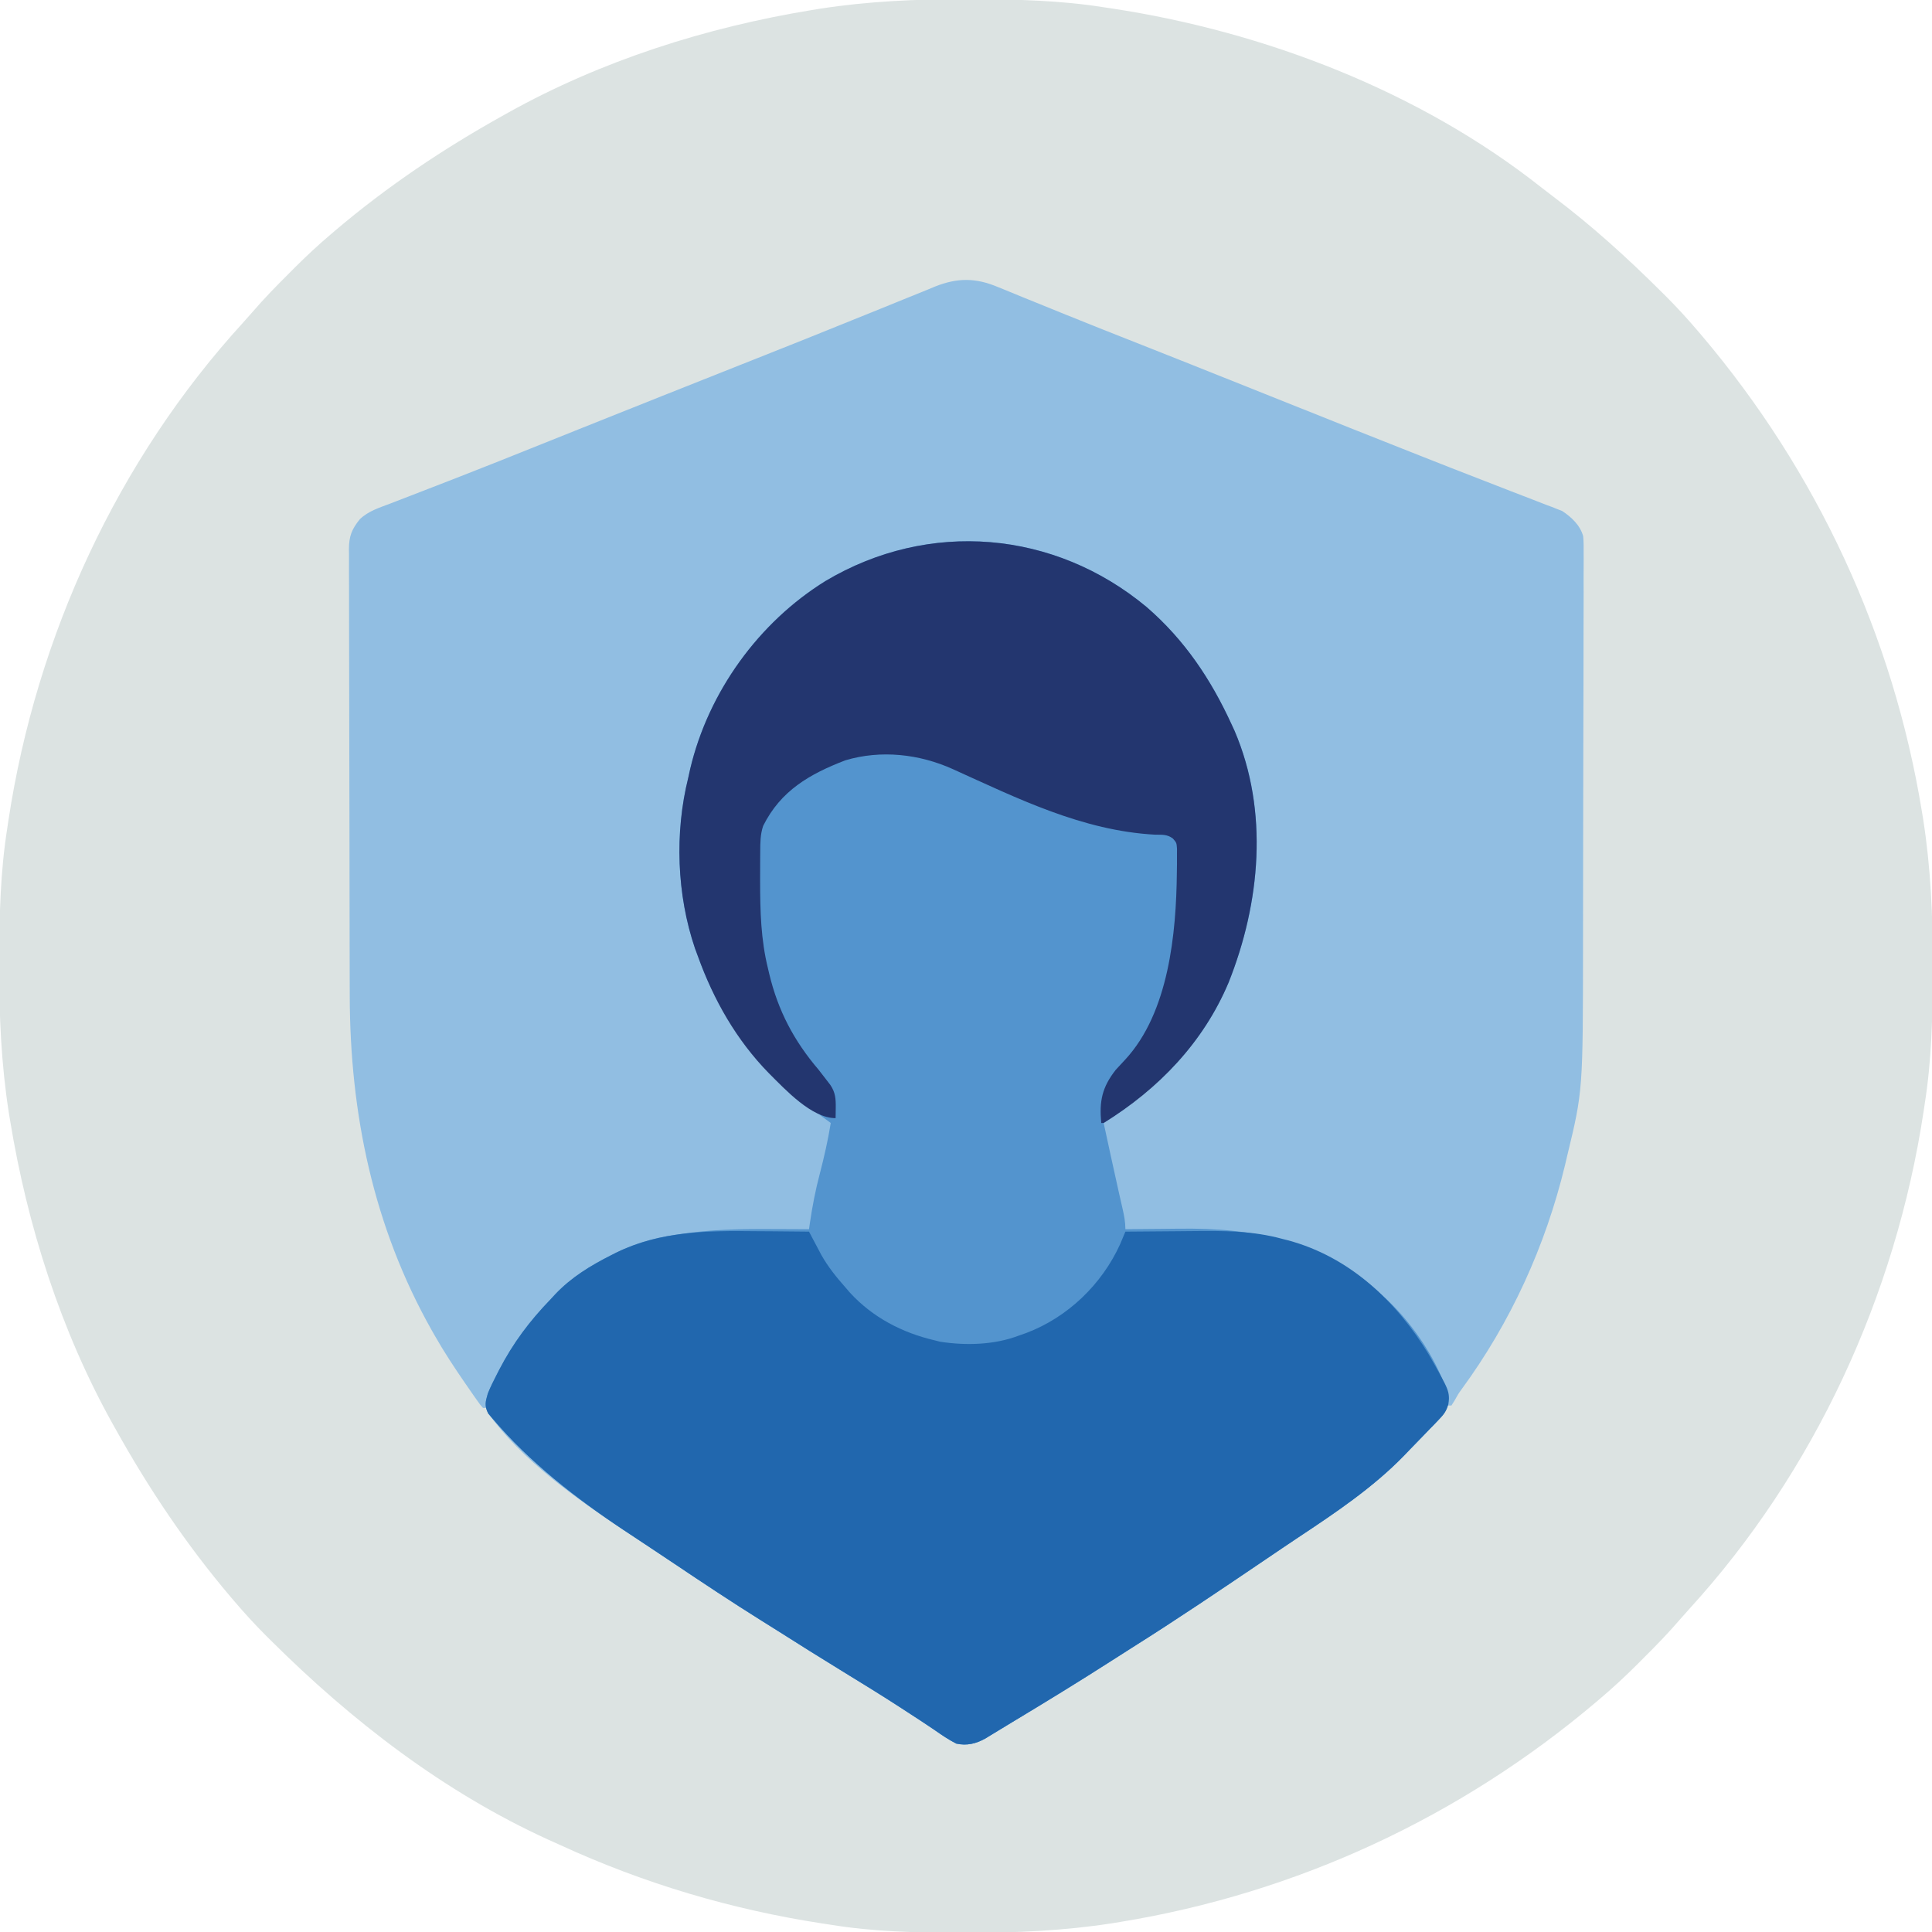 <?xml version="1.0" encoding="UTF-8"?>
<svg version="1.1" xmlns="http://www.w3.org/2000/svg" width="800" height="800">
<path d="M0 0 C1.236 0.002 2.472 0.004 3.745 0.006 C21.856 0.05 39.584 0.476 57.5 3.312 C58.614 3.479 59.728 3.645 60.876 3.816 C124.089 13.408 188.396 38.099 238.79 77.967 C240.478 79.295 242.183 80.595 243.898 81.887 C259.735 93.838 274.322 107.074 288.375 121.062 C289.077 121.759 289.778 122.456 290.501 123.174 C295.037 127.724 299.336 132.421 303.5 137.312 C304.044 137.95 304.588 138.587 305.149 139.244 C352.905 195.601 384.401 263.431 396.312 336.312 C396.508 337.503 396.703 338.693 396.904 339.92 C399.989 359.881 400.874 379.628 400.812 399.812 C400.81 401.667 400.81 401.667 400.807 403.558 C400.762 421.668 400.336 439.396 397.5 457.312 C397.251 458.984 397.251 458.984 396.996 460.688 C385.453 536.768 351.862 609.821 299.836 666.73 C298.543 668.16 297.257 669.595 296.001 671.057 C291.256 676.574 286.219 681.743 281.062 686.875 C280.255 687.686 279.447 688.498 278.615 689.334 C273.74 694.201 268.755 698.858 263.5 703.312 C262.864 703.855 262.229 704.397 261.573 704.956 C205.231 752.723 137.374 784.215 64.5 796.125 C63.31 796.32 62.119 796.515 60.893 796.716 C40.911 799.805 21.144 800.687 0.938 800.625 C-0.3 800.623 -1.538 800.621 -2.813 800.619 C-20.58 800.575 -37.937 800.187 -55.5 797.312 C-57.14 797.063 -57.14 797.063 -58.812 796.809 C-96.609 791.01 -132.743 780.287 -167.5 764.312 C-169.135 763.577 -170.771 762.841 -172.406 762.105 C-215.675 742.387 -253.824 712.961 -287.375 679.562 C-288.077 678.866 -288.778 678.169 -289.501 677.451 C-294.037 672.901 -298.336 668.204 -302.5 663.312 C-303.044 662.675 -303.588 662.038 -304.149 661.381 C-322.328 639.928 -337.815 616.854 -351.5 592.312 C-351.948 591.514 -352.397 590.716 -352.859 589.894 C-374.389 551.269 -388.184 507.835 -395.312 464.312 C-395.508 463.122 -395.703 461.931 -395.904 460.705 C-398.989 440.744 -399.874 420.997 -399.812 400.812 C-399.811 399.576 -399.809 398.34 -399.807 397.067 C-399.762 378.957 -399.336 361.229 -396.5 343.312 C-396.251 341.641 -396.251 341.641 -395.996 339.937 C-384.453 263.857 -350.862 190.804 -298.836 133.895 C-297.543 132.465 -296.257 131.03 -295.001 129.568 C-290.256 124.051 -285.219 118.882 -280.062 113.75 C-279.255 112.939 -278.447 112.127 -277.615 111.291 C-272.74 106.424 -267.755 101.767 -262.5 97.312 C-261.546 96.499 -261.546 96.499 -260.573 95.669 C-239.123 77.484 -216.043 61.998 -191.5 48.312 C-190.303 47.64 -190.303 47.64 -189.081 46.954 C-150.456 25.424 -107.023 11.628 -63.5 4.5 C-61.714 4.207 -61.714 4.207 -59.892 3.909 C-39.931 0.824 -20.185 -0.062 0 0 Z " fill="#DCE3E2" transform="translate(399.5,-0.312)"/>
<path d="M0 0 C0.781 0.314 1.562 0.628 2.367 0.952 C4.97 2.003 7.563 3.078 10.156 4.152 C12.039 4.917 13.923 5.68 15.808 6.441 C19.905 8.097 23.999 9.761 28.092 11.429 C38.446 15.638 48.849 19.724 59.244 23.83 C65.422 26.272 71.596 28.721 77.77 31.172 C78.386 31.417 79.003 31.662 79.639 31.914 C94.624 37.864 109.593 43.858 124.56 49.853 C138.747 55.536 152.942 61.195 167.158 66.804 C169.747 67.826 172.335 68.852 174.922 69.878 C183.245 73.177 191.575 76.451 199.929 79.669 C204.104 81.28 208.273 82.907 212.44 84.537 C214.436 85.313 216.435 86.082 218.437 86.844 C221.211 87.9 223.975 88.98 226.738 90.066 C227.555 90.37 228.372 90.674 229.213 90.986 C229.977 91.292 230.74 91.598 231.527 91.913 C232.183 92.166 232.839 92.418 233.516 92.679 C237.346 95.203 240.96 98.573 242.212 103.1 C242.418 105.358 242.442 107.549 242.398 109.816 C242.405 110.671 242.412 111.525 242.42 112.406 C242.437 115.258 242.411 118.109 242.385 120.961 C242.388 123.012 242.394 125.063 242.402 127.114 C242.417 132.684 242.394 138.253 242.363 143.823 C242.337 149.679 242.342 155.536 242.343 161.393 C242.341 171.254 242.315 181.113 242.274 190.973 C242.227 202.298 242.211 213.622 242.213 224.947 C242.215 237.072 242.194 249.198 242.167 261.323 C242.16 264.777 242.158 268.231 242.157 271.685 C242.116 332.73 242.116 332.73 235.594 359.715 C235.298 360.978 235.002 362.241 234.697 363.542 C226.631 397.006 212.189 428.659 191.86 456.374 C190.502 458.257 190.502 458.257 188.934 461.07 C188.301 462.07 188.301 462.07 187.656 463.09 C186.996 463.09 186.336 463.09 185.656 463.09 C185.44 463.624 185.223 464.157 185 464.707 C183.167 467.958 180.702 470.518 178.156 473.215 C177.351 474.075 177.351 474.075 176.53 474.952 C174.912 476.672 173.286 478.382 171.656 480.09 C170.789 481 169.921 481.91 169.027 482.848 C155.77 496.424 140.058 507.213 124.296 517.664 C119.831 520.632 115.395 523.644 110.957 526.652 C92.551 539.118 74.155 551.562 55.336 563.398 C52.632 565.105 49.94 566.829 47.25 568.559 C33.556 577.354 19.683 585.837 5.74 594.23 C3.728 595.444 1.719 596.662 -0.287 597.887 C-1.622 598.699 -1.622 598.699 -2.984 599.527 C-3.758 600 -4.532 600.474 -5.329 600.961 C-9.22 603.141 -12.977 604.021 -17.344 603.09 C-20.602 601.452 -23.547 599.394 -26.544 597.322 C-30.124 594.871 -33.77 592.519 -37.406 590.152 C-38.67 589.327 -38.67 589.327 -39.959 588.486 C-48.139 583.171 -56.444 578.067 -64.762 572.972 C-73.598 567.559 -82.371 562.056 -91.117 556.499 C-93.334 555.096 -95.558 553.705 -97.785 552.316 C-110.081 544.636 -122.143 536.618 -134.182 528.545 C-138.121 525.905 -142.068 523.279 -146.02 520.66 C-147.085 519.953 -148.15 519.247 -149.247 518.519 C-151.236 517.2 -153.225 515.883 -155.216 514.567 C-174.902 501.489 -197.397 485.636 -211.344 466.09 C-211.344 465.43 -211.344 464.77 -211.344 464.09 C-212.004 464.09 -212.664 464.09 -213.344 464.09 C-214.545 462.736 -214.545 462.736 -215.883 460.828 C-216.377 460.128 -216.87 459.429 -217.379 458.708 C-218.166 457.567 -218.166 457.567 -218.969 456.402 C-219.511 455.622 -220.053 454.842 -220.611 454.038 C-225.1 447.53 -229.436 440.967 -233.344 434.09 C-233.952 433.025 -233.952 433.025 -234.572 431.939 C-258.78 389.019 -268.456 342.074 -268.521 293.248 C-268.527 291.167 -268.534 289.087 -268.541 287.006 C-268.562 280.223 -268.572 273.439 -268.582 266.656 C-268.586 264.313 -268.59 261.97 -268.594 259.627 C-268.613 248.633 -268.628 237.638 -268.636 226.643 C-268.646 213.966 -268.672 201.289 -268.712 188.611 C-268.743 178.794 -268.757 168.978 -268.761 159.161 C-268.763 153.303 -268.772 147.446 -268.797 141.588 C-268.82 136.088 -268.825 130.588 -268.814 125.088 C-268.814 123.07 -268.82 121.052 -268.834 119.034 C-268.852 116.28 -268.845 113.526 -268.831 110.772 C-268.842 109.974 -268.853 109.175 -268.865 108.352 C-268.805 103.145 -267.724 100.258 -264.344 96.09 C-260.849 92.714 -256.293 91.332 -251.824 89.633 C-250.961 89.298 -250.098 88.964 -249.208 88.619 C-247.32 87.888 -245.431 87.16 -243.541 86.434 C-238.279 84.412 -233.027 82.367 -227.773 80.324 C-226.665 79.894 -225.557 79.463 -224.415 79.02 C-212.63 74.436 -200.892 69.737 -189.156 65.027 C-184.524 63.17 -179.891 61.313 -175.258 59.457 C-174.65 59.213 -174.041 58.97 -173.415 58.719 C-162.093 54.183 -150.762 49.669 -139.43 45.16 C-138.562 44.815 -137.694 44.47 -136.8 44.114 C-126.969 40.203 -117.137 36.297 -107.302 32.396 C-103.769 30.995 -100.236 29.593 -96.703 28.191 C-95.836 27.848 -94.97 27.504 -94.077 27.149 C-82.898 22.713 -71.737 18.239 -60.593 13.718 C-56.54 12.076 -52.485 10.442 -48.429 8.809 C-45.328 7.559 -42.231 6.301 -39.138 5.032 C-35.794 3.659 -32.443 2.308 -29.09 0.961 C-28.136 0.563 -27.183 0.164 -26.201 -0.246 C-16.817 -3.967 -9.254 -3.924 0 0 Z " fill="#91BEE2" transform="translate(413.344,118.91)"/>
<path d="M0 0 C15.707 13.611 26.562 29.807 35.188 48.625 C35.597 49.517 36.007 50.409 36.43 51.328 C50.637 84.588 47.047 122.548 33.938 155.438 C23.378 180.546 4.849 199.152 -17.812 213.625 C-17.063 217.083 -16.313 220.542 -15.562 224 C-15.338 225.036 -15.113 226.072 -14.882 227.14 C-13.802 232.115 -12.713 237.089 -11.59 242.055 C-11.405 242.873 -11.221 243.691 -11.03 244.534 C-10.683 246.065 -10.334 247.596 -9.981 249.126 C-9.325 252.031 -8.812 254.636 -8.812 257.625 C-7.675 257.609 -6.538 257.594 -5.366 257.577 C-1.042 257.522 3.282 257.488 7.606 257.46 C9.458 257.445 11.31 257.425 13.162 257.399 C44.901 256.959 73.479 262.52 97.188 284.625 C98.033 285.401 98.879 286.177 99.75 286.977 C110.818 297.559 121.051 312.78 125.188 327.625 C124.771 331.502 123.815 333.508 121.125 336.297 C120.184 337.287 120.184 337.287 119.224 338.297 C118.552 338.982 117.88 339.668 117.188 340.375 C116.503 341.087 115.818 341.8 115.112 342.533 C113.146 344.573 111.167 346.599 109.188 348.625 C107.896 349.977 107.896 349.977 106.578 351.355 C93.737 364.595 78.139 375.046 62.827 385.199 C58.362 388.167 53.927 391.179 49.488 394.188 C31.082 406.653 12.687 419.097 -6.133 430.934 C-8.837 432.64 -11.529 434.364 -14.219 436.094 C-27.913 444.889 -41.786 453.372 -55.729 461.766 C-57.741 462.979 -59.75 464.197 -61.756 465.422 C-62.646 465.963 -63.536 466.505 -64.453 467.062 C-65.227 467.536 -66.001 468.009 -66.798 468.496 C-70.689 470.677 -74.446 471.557 -78.812 470.625 C-82.071 468.987 -85.016 466.929 -88.013 464.857 C-91.593 462.406 -95.238 460.054 -98.875 457.688 C-99.718 457.138 -100.56 456.588 -101.428 456.021 C-109.608 450.706 -117.913 445.602 -126.231 440.507 C-135.067 435.094 -143.84 429.591 -152.585 424.034 C-154.803 422.631 -157.027 421.24 -159.254 419.852 C-171.55 412.171 -183.612 404.153 -195.651 396.08 C-199.589 393.44 -203.536 390.814 -207.488 388.195 C-209.086 387.135 -209.086 387.135 -210.716 386.054 C-212.704 384.735 -214.694 383.418 -216.684 382.103 C-236.34 369.044 -255.552 354.098 -270.875 336 C-271.464 335.306 -272.053 334.613 -272.66 333.898 C-274.292 330.678 -273.792 329.077 -272.812 325.625 C-271.741 322.987 -270.495 320.466 -269.188 317.938 C-268.826 317.233 -268.465 316.528 -268.093 315.802 C-262.291 304.633 -255.511 295.633 -246.812 286.625 C-246.182 285.943 -245.552 285.261 -244.902 284.559 C-238.244 277.523 -230.332 272.717 -221.75 268.375 C-221.102 268.046 -220.453 267.716 -219.785 267.377 C-211.943 263.526 -204.131 261.261 -195.5 260 C-194.735 259.879 -193.97 259.758 -193.182 259.633 C-180.8 257.745 -168.555 257.493 -156.062 257.562 C-154.479 257.568 -152.896 257.572 -151.312 257.576 C-147.479 257.587 -143.646 257.604 -139.812 257.625 C-139.697 256.804 -139.582 255.983 -139.463 255.137 C-138.438 248.131 -137.136 241.338 -135.312 234.5 C-133.52 227.577 -131.943 220.691 -130.812 213.625 C-131.851 212.863 -132.89 212.101 -133.961 211.316 C-158.259 193.387 -175.503 173.27 -185.812 144.625 C-186.211 143.553 -186.609 142.48 -187.02 141.375 C-194.598 119.122 -195.497 93.363 -189.812 70.625 C-189.546 69.413 -189.279 68.202 -189.004 66.953 C-181.464 35.187 -160.713 6.381 -132.988 -10.793 C-90.236 -36.255 -38.209 -31.82 0 0 Z " fill="#5394CE" transform="translate(474.812,251.375)"/>
<path d="M0 0 C2.13 0.015 4.259 0.029 6.389 0.041 C11.53 0.074 16.671 0.125 21.812 0.188 C22.503 1.504 22.503 1.504 23.208 2.847 C23.822 4.006 24.437 5.165 25.07 6.359 C25.977 8.078 25.977 8.078 26.903 9.831 C29.705 14.756 33.056 18.964 36.812 23.188 C37.466 23.947 38.12 24.706 38.793 25.488 C48.212 35.72 60.354 42.038 73.812 45.188 C74.949 45.474 74.949 45.474 76.109 45.766 C86.866 47.444 98.626 47.08 108.812 43.188 C109.783 42.847 110.754 42.507 111.754 42.156 C128.911 35.67 143.074 22.049 150.659 5.321 C150.915 4.711 151.17 4.102 151.434 3.473 C151.889 2.389 152.344 1.305 152.812 0.188 C159.659 0.111 166.504 0.059 173.351 0.023 C175.673 0.008 177.996 -0.013 180.319 -0.039 C193.176 -0.18 205.346 -0.232 217.812 3.188 C218.577 3.381 219.342 3.575 220.13 3.774 C245.607 10.599 265.054 28.959 278.438 51.062 C287.123 66.292 287.123 66.292 286.551 71.626 C285.728 74.479 284.796 75.738 282.75 77.859 C281.809 78.849 281.809 78.849 280.849 79.859 C279.841 80.888 279.841 80.888 278.812 81.938 C278.128 82.65 277.443 83.362 276.737 84.096 C274.771 86.135 272.792 88.162 270.812 90.188 C269.951 91.089 269.09 91.99 268.203 92.918 C255.362 106.157 239.764 116.609 224.452 126.761 C219.987 129.729 215.552 132.742 211.113 135.75 C192.707 148.216 174.312 160.66 155.492 172.496 C152.788 174.203 150.096 175.927 147.406 177.656 C133.712 186.452 119.839 194.934 105.896 203.328 C103.884 204.541 101.875 205.76 99.869 206.984 C98.534 207.796 98.534 207.796 97.172 208.625 C96.398 209.098 95.624 209.571 94.827 210.059 C90.936 212.239 87.179 213.119 82.812 212.188 C79.554 210.55 76.609 208.492 73.612 206.42 C70.032 203.969 66.387 201.616 62.75 199.25 C61.907 198.7 61.065 198.15 60.197 197.583 C52.017 192.269 43.712 187.164 35.394 182.07 C26.558 176.657 17.785 171.153 9.04 165.597 C6.822 164.194 4.598 162.802 2.371 161.414 C-9.925 153.734 -21.987 145.716 -34.026 137.643 C-37.964 135.003 -41.911 132.377 -45.863 129.758 C-47.461 128.698 -47.461 128.698 -49.091 127.616 C-51.079 126.297 -53.069 124.98 -55.059 123.665 C-74.715 110.607 -93.927 95.661 -109.25 77.562 C-109.839 76.869 -110.428 76.175 -111.035 75.461 C-112.667 72.241 -112.167 70.639 -111.188 67.188 C-110.116 64.55 -108.87 62.028 -107.562 59.5 C-107.201 58.795 -106.84 58.09 -106.468 57.364 C-100.666 46.196 -93.886 37.196 -85.188 28.188 C-84.242 27.165 -84.242 27.165 -83.277 26.121 C-76.619 19.085 -68.707 14.28 -60.125 9.938 C-59.477 9.608 -58.828 9.279 -58.16 8.94 C-39.772 -0.089 -20.077 -0.251 0 0 Z " fill="#2167AE" transform="translate(313.188,509.812)"/>
<path d="M0 0 C15.707 13.611 26.562 29.807 35.188 48.625 C35.597 49.517 36.007 50.409 36.43 51.328 C50.637 84.588 47.047 122.548 33.938 155.438 C23.474 180.32 4.934 199.566 -17.812 213.625 C-18.142 213.625 -18.473 213.625 -18.812 213.625 C-19.656 204.53 -18.47 198.845 -12.812 191.625 C-11.514 190.195 -10.201 188.779 -8.875 187.375 C9.164 167.853 12.259 135.016 12.5 109.812 C12.518 108.66 12.535 107.508 12.554 106.32 C12.553 105.239 12.552 104.157 12.551 103.043 C12.554 102.071 12.557 101.1 12.56 100.098 C12.382 97.584 12.382 97.584 10.822 95.807 C8.405 94.059 6.465 94.286 3.5 94.25 C-26.622 92.604 -53.292 79.298 -80.294 67.087 C-94.093 60.864 -110.001 59.035 -124.781 63.457 C-139.532 69.141 -151.531 75.984 -158.812 90.625 C-160.018 94.242 -159.993 97.577 -160.016 101.344 C-160.023 102.11 -160.03 102.876 -160.037 103.665 C-160.054 106.152 -160.061 108.638 -160.062 111.125 C-160.063 111.969 -160.064 112.812 -160.065 113.681 C-160.049 125.896 -159.756 137.71 -156.812 149.625 C-156.563 150.696 -156.563 150.696 -156.309 151.789 C-152.658 167.093 -146.049 179.637 -135.812 191.625 C-134.653 193.094 -133.506 194.572 -132.375 196.062 C-131.902 196.68 -131.429 197.297 -130.941 197.934 C-128.872 201.034 -128.698 203.701 -128.75 207.312 C-128.759 208.121 -128.768 208.929 -128.777 209.762 C-128.789 210.377 -128.801 210.991 -128.812 211.625 C-138.731 211.625 -149.576 199.86 -156.419 193.049 C-169.921 179.253 -179.309 162.696 -185.812 144.625 C-186.211 143.553 -186.609 142.48 -187.02 141.375 C-194.598 119.122 -195.497 93.363 -189.812 70.625 C-189.546 69.413 -189.279 68.202 -189.004 66.953 C-181.464 35.187 -160.713 6.381 -132.988 -10.793 C-90.236 -36.255 -38.209 -31.82 0 0 Z " fill="#23366F" transform="translate(474.812,251.375)"/>
</svg>
